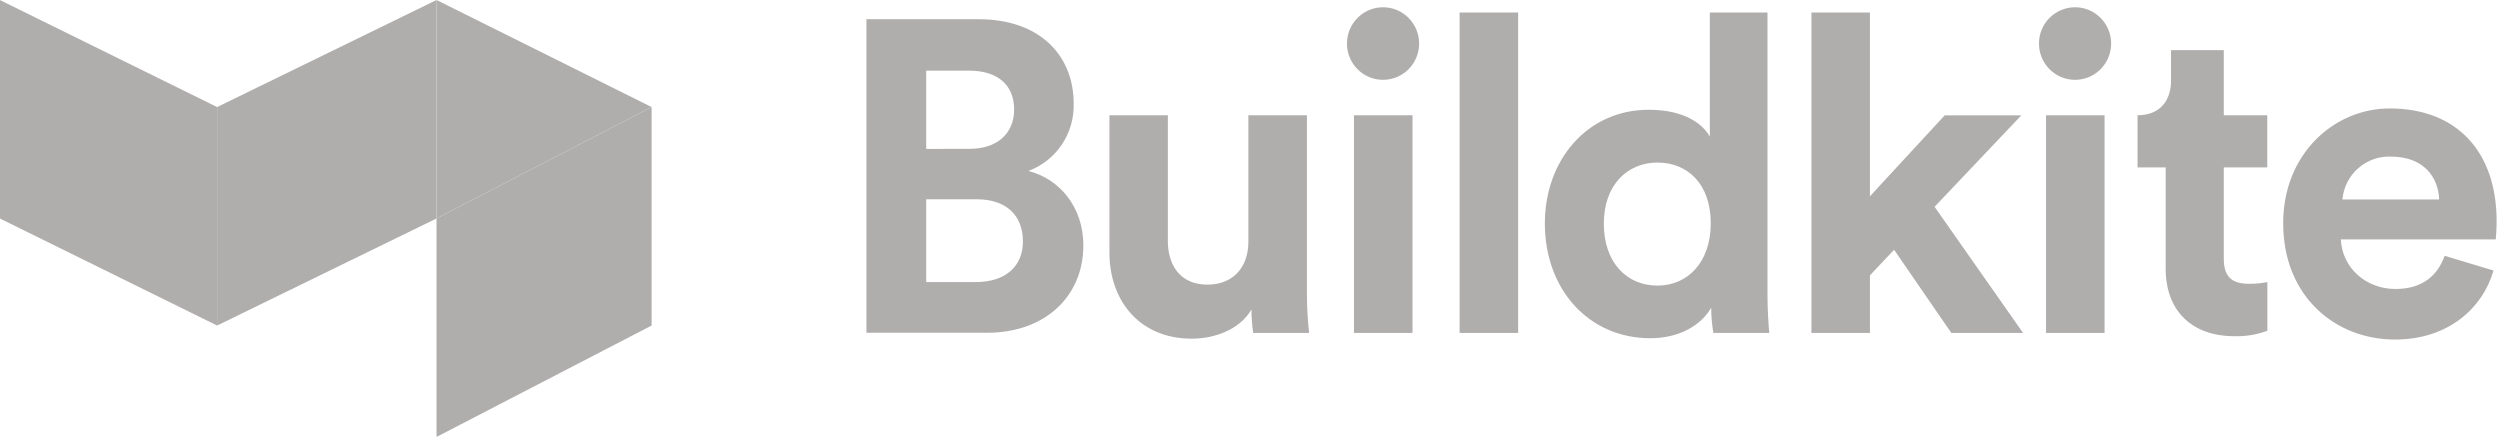 <svg width="158" height="28" viewBox="0 0 158 28" fill="none" xmlns="http://www.w3.org/2000/svg">
<g opacity="0.7" clip-path="url(#clip0_137_2340)">
<path d="M-0.011 0L13.72 6.766V20.573L-0.011 13.807V0ZM27.588 0L41.181 6.766L27.588 13.807V0Z" fill="#8E8A8A"/>
<path d="M27.589 0L13.721 6.766V20.573L27.589 13.807V0ZM41.183 6.766L27.589 13.807V27.614L41.183 20.573V6.766Z" fill="#8E8A8A"/>
<path d="M61.85 1.215C65.69 1.215 67.857 3.477 67.857 6.554C67.881 7.475 67.618 8.38 67.104 9.142C66.591 9.905 65.852 10.486 64.993 10.805C66.912 11.282 68.468 13.043 68.468 15.505C68.468 18.72 66.064 21.03 62.379 21.03H54.759V1.215H61.85ZM61.284 9.406C63.035 9.406 64.093 8.429 64.093 6.92C64.093 5.411 63.1 4.465 61.239 4.465H58.536V9.413L61.284 9.406ZM61.672 17.826C63.537 17.826 64.649 16.845 64.649 15.253C64.649 13.661 63.647 12.594 61.73 12.594H58.536V17.826H61.672ZM79.094 19.559C78.341 20.844 76.755 21.404 75.316 21.404C72.009 21.404 70.117 18.986 70.117 15.978V7.283H73.808V15.225C73.808 16.762 74.588 17.988 76.312 17.988C77.954 17.988 78.898 16.869 78.898 15.277V7.283H82.597V18.551C82.598 19.383 82.644 20.214 82.734 21.041H79.204C79.129 20.551 79.092 20.055 79.094 19.559ZM87.409 0.459C87.858 0.459 88.298 0.593 88.672 0.843C89.046 1.094 89.339 1.451 89.512 1.868C89.686 2.285 89.732 2.745 89.647 3.189C89.561 3.633 89.347 4.042 89.031 4.363C88.714 4.685 88.31 4.906 87.87 4.997C87.429 5.089 86.971 5.047 86.554 4.878C86.137 4.709 85.78 4.419 85.525 4.046C85.271 3.672 85.134 3.232 85.128 2.779C85.124 2.476 85.18 2.175 85.294 1.893C85.406 1.612 85.574 1.356 85.786 1.14C85.998 0.924 86.251 0.753 86.529 0.636C86.808 0.519 87.106 0.459 87.409 0.459ZM85.571 21.041V7.283H89.27V21.041H85.571ZM92.247 21.041V0.794H95.946V21.041H92.247ZM111.705 18.551C111.705 19.477 111.76 20.481 111.819 21.041H108.285C108.196 20.514 108.15 19.98 108.147 19.445C107.533 20.537 106.145 21.376 104.308 21.376C100.414 21.376 97.635 18.299 97.635 14.124C97.635 10.097 100.331 6.937 104.198 6.937C106.561 6.937 107.674 7.915 108.062 8.643V0.794H111.705V18.551ZM104.755 18.05C106.644 18.05 108.12 16.593 108.12 14.107C108.12 11.62 106.644 10.273 104.755 10.273C102.866 10.273 101.362 11.672 101.362 14.134C101.362 16.596 102.808 18.05 104.755 18.05ZM122.266 13.07L127.857 21.041H123.324L119.707 15.785L118.179 17.404V21.041H114.481V0.794H118.179V12.407L122.905 7.29H127.747L122.266 13.07ZM131.143 0.459C131.594 0.459 132.033 0.593 132.407 0.843C132.782 1.094 133.074 1.451 133.248 1.868C133.421 2.285 133.468 2.745 133.382 3.189C133.296 3.633 133.082 4.042 132.765 4.363C132.449 4.685 132.045 4.906 131.605 4.997C131.165 5.089 130.707 5.047 130.29 4.878C129.873 4.709 129.514 4.419 129.261 4.046C129.007 3.672 128.868 3.232 128.864 2.779C128.859 2.476 128.916 2.175 129.029 1.893C129.142 1.612 129.309 1.356 129.521 1.14C129.734 0.924 129.986 0.753 130.265 0.636C130.543 0.519 130.842 0.459 131.143 0.459ZM129.31 21.041V7.283H133.008V21.041H129.31ZM135.093 7.283C136.539 7.283 137.209 6.329 137.209 5.1V3.17H140.543V7.283H143.291V10.581H140.543V16.344C140.543 17.546 141.099 17.936 142.157 17.936C142.54 17.94 142.922 17.903 143.298 17.826V20.903C142.631 21.152 141.924 21.27 141.213 21.248C138.541 21.248 136.872 19.653 136.872 16.997V10.581H135.093M157.591 17.097C156.904 19.477 154.727 21.459 151.361 21.459C147.607 21.459 144.297 18.748 144.297 14.107C144.297 9.714 147.525 6.854 151.028 6.854C155.256 6.854 157.787 9.569 157.787 13.986C157.787 14.517 157.732 15.077 157.732 15.132H147.941C148.026 16.952 149.554 18.264 151.392 18.264C153.109 18.264 154.06 17.398 154.503 16.168L157.591 17.097ZM154.157 12.608C154.102 11.226 153.212 9.897 151.097 9.897C150.339 9.869 149.6 10.135 149.031 10.639C148.462 11.144 148.107 11.848 148.04 12.608H154.157Z" fill="#8E8A8A"/>
</g>
<defs>
<clipPath id="clip0_137_2340">
<rect width="158" height="28" fill="white"/>
</clipPath>
</defs>
</svg>

